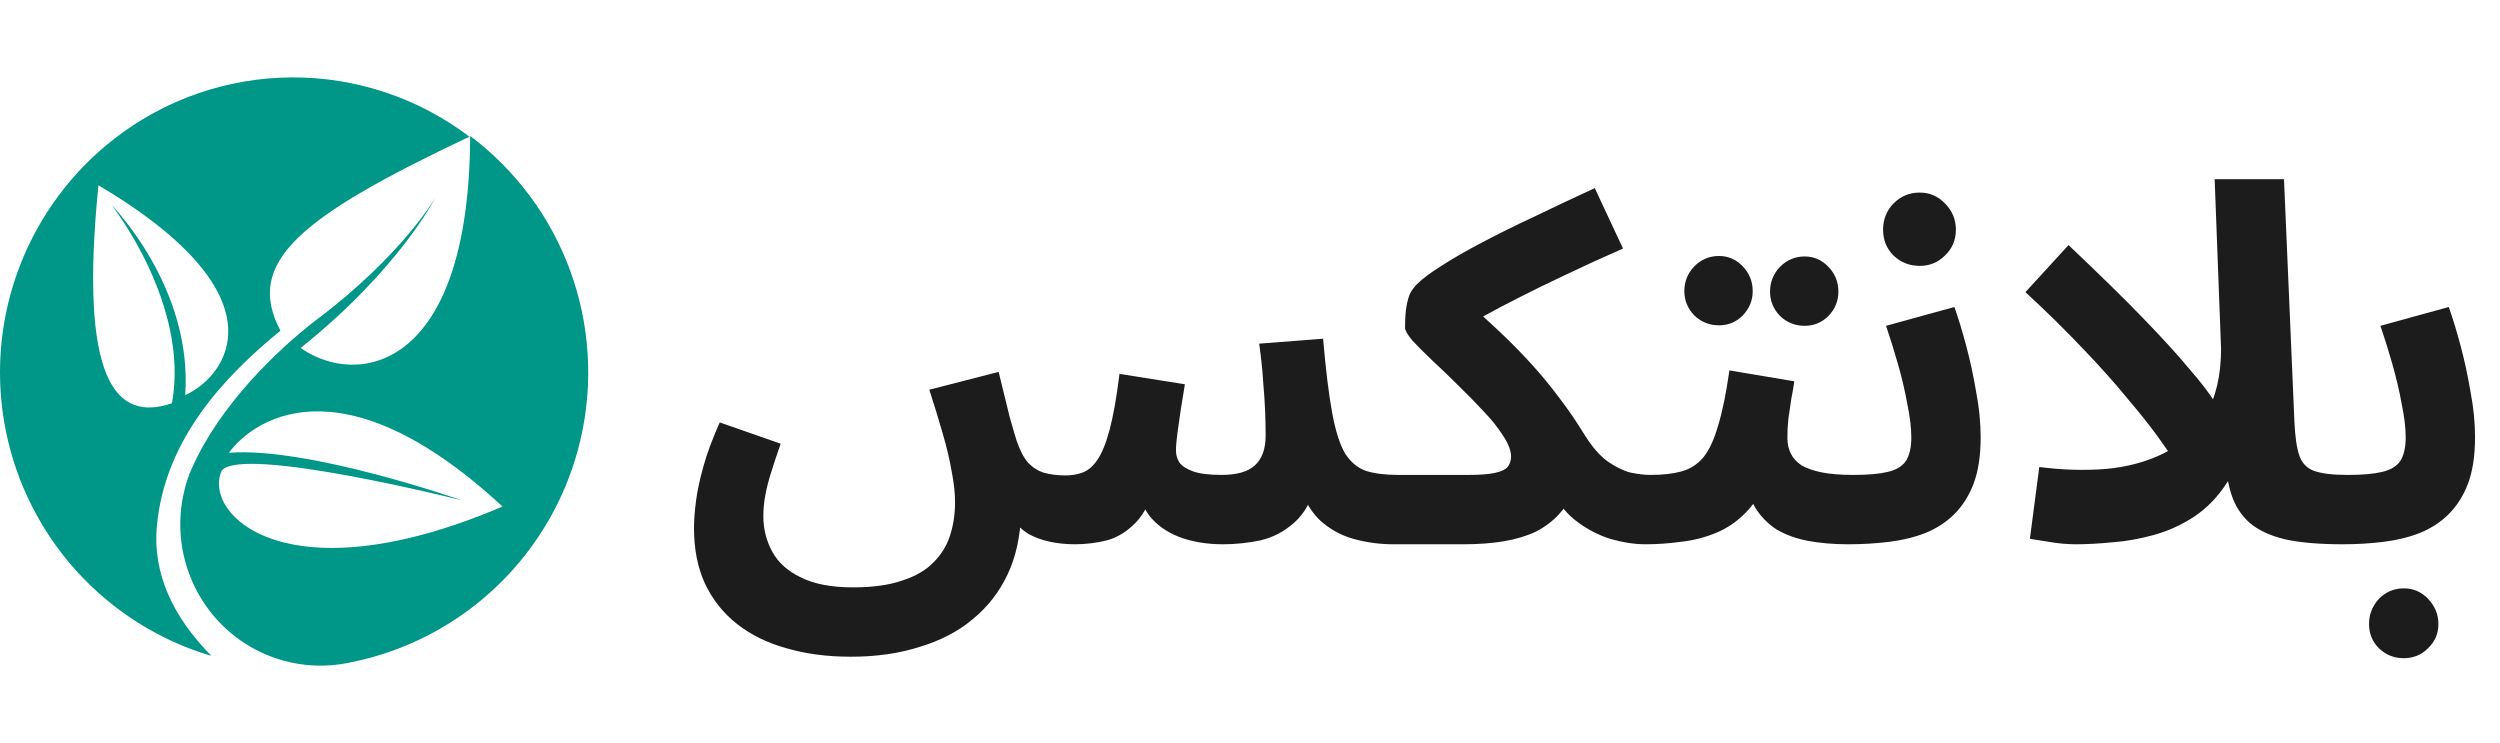<svg width="323" height="96" viewBox="0 0 323 96" fill="none" xmlns="http://www.w3.org/2000/svg">
<path fill-rule="evenodd" clip-rule="evenodd" d="M27.301 84.722L26.019 84.341C19.469 82.14 13.639 78.2 9.151 72.941C4.662 67.682 1.684 61.302 0.533 54.481C-0.618 47.661 0.102 40.655 2.616 34.212C5.13 27.769 9.344 22.13 14.808 17.896C21.361 12.818 29.402 10.043 37.688 10.001C45.974 9.958 54.044 12.649 60.649 17.658C38.845 27.979 31.529 33.83 36.232 42.724C28.964 48.669 21.316 56.755 20.271 67.932C19.701 73.973 22.266 79.633 27.301 84.722ZM23.929 51.047C29.154 48.717 37.182 38.443 12.718 23.936C10.2 49.097 14.903 54.615 22.218 52.094C24.546 39.299 14.428 26.505 14.428 26.505C14.428 26.505 24.926 37.111 23.929 51.047ZM56.231 25.554C56.231 25.554 51.624 34.733 38.845 44.959C46.066 50.049 60.649 48.051 60.744 17.563C66.654 22.002 71.149 28.063 73.684 35.011C76.219 41.959 76.684 49.494 75.024 56.701C73.364 63.909 69.65 70.479 64.332 75.613C59.014 80.748 52.322 84.226 45.068 85.626C41.938 86.274 38.692 86.078 35.663 85.058C32.633 84.039 29.928 82.232 27.824 79.823C25.71 77.401 24.269 74.465 23.643 71.31C23.018 68.155 23.231 64.891 24.261 61.844C24.41 61.353 24.601 60.876 24.831 60.417C28.489 52.141 36.137 44.959 40.793 41.392C52.004 32.974 56.231 25.554 56.231 25.554ZM28.631 60.831C26.161 66.491 37.04 77.335 64.925 65.445C43.69 45.801 32.337 54.648 29.582 58.501C39.843 57.692 59.652 64.636 59.652 64.636C59.652 64.636 31.102 57.454 28.631 60.831Z" fill="#009688"/>
<path d="M109.952 84.848C106.88 84.848 104.107 84.485 101.632 83.76C99.157 83.077 97.024 82.032 95.232 80.624C93.44 79.216 92.053 77.467 91.072 75.376C90.133 73.328 89.664 70.939 89.664 68.208C89.664 67.227 89.749 66.075 89.92 64.752C90.091 63.429 90.411 61.936 90.88 60.272C91.349 58.565 92.053 56.667 92.992 54.576L100.864 57.328C100.395 58.651 99.989 59.867 99.648 60.976C99.307 62.043 99.051 63.045 98.88 63.984C98.709 64.88 98.624 65.776 98.624 66.672C98.624 68.336 99.008 69.872 99.776 71.28C100.544 72.688 101.781 73.797 103.488 74.608C105.195 75.461 107.435 75.888 110.208 75.888C112.768 75.888 114.901 75.589 116.608 74.992C118.315 74.437 119.659 73.648 120.64 72.624C121.621 71.643 122.325 70.491 122.752 69.168C123.179 67.845 123.392 66.416 123.392 64.88C123.392 63.685 123.243 62.341 122.944 60.848C122.688 59.355 122.304 57.733 121.792 55.984C121.28 54.192 120.704 52.315 120.064 50.352L129.024 48.048C129.621 50.523 130.091 52.443 130.432 53.808C130.816 55.173 131.115 56.197 131.328 56.88C131.755 58.16 132.267 59.141 132.864 59.824C133.504 60.464 134.208 60.891 134.976 61.104C135.787 61.317 136.683 61.424 137.664 61.424C138.475 61.424 139.221 61.296 139.904 61.04C140.587 60.784 141.205 60.251 141.76 59.44C142.357 58.587 142.891 57.285 143.36 55.536C143.829 53.787 144.256 51.376 144.64 48.304L153.088 49.648C152.917 50.629 152.747 51.675 152.576 52.784C152.405 53.893 152.256 54.939 152.128 55.92C152 56.859 151.936 57.627 151.936 58.224C151.936 58.779 152.085 59.291 152.384 59.76C152.725 60.229 153.323 60.613 154.176 60.912C155.029 61.211 156.245 61.36 157.824 61.36C159.787 61.36 161.216 60.955 162.112 60.144C163.051 59.291 163.52 58.011 163.52 56.304C163.52 55.323 163.499 54.277 163.456 53.168C163.413 52.016 163.328 50.736 163.2 49.328C163.115 47.877 162.944 46.235 162.688 44.4L170.944 43.76C171.285 47.728 171.669 50.885 172.096 53.232C172.523 55.579 173.077 57.349 173.76 58.544C174.485 59.696 175.403 60.464 176.512 60.848C177.621 61.189 179.008 61.36 180.672 61.36C182.293 61.36 183.445 61.787 184.128 62.64C184.853 63.451 185.216 64.475 185.216 65.712C185.216 67.035 184.768 68.144 183.872 69.04C182.976 69.893 181.696 70.32 180.032 70.32C178.24 70.32 176.512 70.085 174.848 69.616C173.184 69.147 171.712 68.315 170.432 67.12C169.195 65.883 168.256 64.155 167.616 61.936L170.048 62.32C169.493 64.624 168.555 66.352 167.232 67.504C165.952 68.656 164.501 69.424 162.88 69.808C161.259 70.149 159.637 70.32 158.016 70.32C155.883 70.32 153.984 70 152.32 69.36C150.699 68.72 149.419 67.803 148.48 66.608C147.584 65.413 147.157 63.963 147.2 62.256H149.376C148.736 64.603 147.861 66.352 146.752 67.504C145.643 68.656 144.405 69.424 143.04 69.808C141.675 70.149 140.288 70.32 138.88 70.32C137.771 70.32 136.704 70.213 135.68 70C134.656 69.787 133.717 69.445 132.864 68.976C132.053 68.464 131.349 67.803 130.752 66.992C130.155 66.139 129.749 65.115 129.536 63.92L131.904 66.48C131.819 69.381 131.243 71.963 130.176 74.224C129.109 76.485 127.616 78.405 125.696 79.984C123.819 81.563 121.536 82.757 118.848 83.568C116.203 84.421 113.237 84.848 109.952 84.848ZM180.125 70.32L180.765 61.36H189.725C191.218 61.36 192.349 61.275 193.117 61.104C193.928 60.933 194.482 60.677 194.781 60.336C195.08 59.952 195.229 59.504 195.229 58.992C195.229 58.224 194.888 57.328 194.205 56.304C193.565 55.28 192.712 54.213 191.645 53.104C190.621 51.995 189.533 50.885 188.381 49.776C187.229 48.624 186.12 47.557 185.053 46.576C184.029 45.595 183.176 44.741 182.493 44.016C181.853 43.248 181.533 42.693 181.533 42.352C181.533 41.157 181.597 40.219 181.725 39.536C181.853 38.811 182.024 38.235 182.237 37.808C182.493 37.381 182.77 37.019 183.069 36.72C183.794 35.995 184.882 35.184 186.333 34.288C187.784 33.349 189.49 32.368 191.453 31.344C193.458 30.277 195.698 29.168 198.173 28.016C200.648 26.821 203.272 25.584 206.045 24.304L209.693 32.112C206.877 33.349 204.36 34.501 202.141 35.568C199.965 36.592 198.002 37.552 196.253 38.448C194.546 39.301 193.01 40.112 191.645 40.88C190.322 41.648 189.128 42.373 188.061 43.056L188.701 38.32C190.536 39.899 192.2 41.392 193.693 42.8C195.186 44.208 196.573 45.616 197.853 47.024C199.133 48.432 200.328 49.883 201.437 51.376C202.589 52.869 203.698 54.491 204.765 56.24C205.704 57.733 206.664 58.843 207.645 59.568C208.669 60.293 209.65 60.784 210.589 61.04C211.57 61.253 212.445 61.36 213.213 61.36C214.834 61.36 215.986 61.787 216.669 62.64C217.394 63.451 217.757 64.475 217.757 65.712C217.757 67.035 217.309 68.144 216.413 69.04C215.517 69.893 214.237 70.32 212.573 70.32C211.165 70.32 209.65 70.085 208.029 69.616C206.408 69.104 204.893 68.293 203.485 67.184C202.077 66.075 201.01 64.56 200.285 62.64L203.741 62.896C203.101 64.261 202.333 65.435 201.437 66.416C200.584 67.355 199.56 68.123 198.365 68.72C197.17 69.275 195.805 69.68 194.269 69.936C192.733 70.192 191.005 70.32 189.085 70.32H180.125ZM212.625 70.32L213.265 61.36C214.801 61.36 216.124 61.211 217.233 60.912C218.342 60.613 219.281 60.016 220.049 59.12C220.817 58.181 221.457 56.816 221.969 55.024C222.524 53.232 223.014 50.843 223.441 47.856L231.825 49.264C231.74 49.904 231.612 50.651 231.441 51.504C231.313 52.357 231.185 53.232 231.057 54.128C230.972 54.981 230.929 55.792 230.929 56.56C230.929 57.328 231.078 58.011 231.377 58.608C231.676 59.205 232.145 59.717 232.785 60.144C233.468 60.528 234.342 60.827 235.409 61.04C236.518 61.253 237.862 61.36 239.441 61.36C241.062 61.36 242.214 61.787 242.897 62.64C243.58 63.451 243.921 64.475 243.921 65.712C243.921 67.035 243.473 68.144 242.577 69.04C241.724 69.893 240.465 70.32 238.801 70.32C236.881 70.32 235.132 70.171 233.553 69.872C232.017 69.573 230.673 69.083 229.521 68.4C228.412 67.675 227.494 66.736 226.769 65.584C226.086 64.389 225.66 62.939 225.489 61.232H228.561C227.793 63.28 226.812 64.923 225.617 66.16C224.465 67.355 223.164 68.251 221.713 68.848C220.262 69.445 218.748 69.829 217.169 70C215.633 70.213 214.118 70.32 212.625 70.32ZM233.169 42.096C231.932 42.096 230.865 41.669 229.969 40.816C229.116 39.92 228.689 38.875 228.689 37.68C228.689 36.443 229.116 35.376 229.969 34.48C230.865 33.584 231.932 33.136 233.169 33.136C234.364 33.136 235.388 33.584 236.241 34.48C237.094 35.376 237.521 36.443 237.521 37.68C237.521 38.875 237.094 39.92 236.241 40.816C235.388 41.669 234.364 42.096 233.169 42.096ZM222.097 42.032C220.86 42.032 219.793 41.605 218.897 40.752C218.044 39.856 217.617 38.811 217.617 37.616C217.617 36.379 218.044 35.312 218.897 34.416C219.793 33.52 220.86 33.072 222.097 33.072C223.292 33.072 224.316 33.52 225.169 34.416C226.022 35.312 226.449 36.379 226.449 37.616C226.449 38.811 226.022 39.856 225.169 40.752C224.316 41.605 223.292 42.032 222.097 42.032ZM238.812 70.32L239.453 61.36C241.33 61.36 242.802 61.232 243.869 60.976C244.978 60.72 245.767 60.251 246.237 59.568C246.706 58.843 246.941 57.819 246.941 56.496C246.941 55.301 246.77 53.872 246.429 52.208C246.13 50.544 245.725 48.816 245.213 47.024C244.701 45.232 244.189 43.589 243.677 42.096L252.509 39.664C253.021 41.115 253.533 42.8 254.045 44.72C254.557 46.64 254.983 48.624 255.325 50.672C255.709 52.677 255.901 54.619 255.901 56.496C255.901 58.843 255.602 60.827 255.005 62.448C254.407 64.027 253.575 65.349 252.509 66.416C251.485 67.44 250.247 68.251 248.797 68.848C247.389 69.403 245.831 69.787 244.125 70C242.418 70.213 240.647 70.32 238.812 70.32ZM248.029 34.352C246.706 34.352 245.575 33.904 244.637 33.008C243.741 32.112 243.293 31.003 243.293 29.68C243.293 28.357 243.741 27.227 244.637 26.288C245.575 25.349 246.706 24.88 248.029 24.88C249.309 24.88 250.397 25.349 251.293 26.288C252.231 27.227 252.701 28.357 252.701 29.68C252.701 31.003 252.231 32.112 251.293 33.008C250.397 33.904 249.309 34.352 248.029 34.352ZM302.645 70.32C299.658 70.32 297.184 70.107 295.221 69.68C293.301 69.211 291.786 68.507 290.677 67.568C289.568 66.587 288.778 65.371 288.309 63.92C287.84 62.469 287.562 60.741 287.477 58.736L286.133 23.152H295.093L296.437 54.448C296.522 56.411 296.736 57.883 297.077 58.864C297.418 59.845 298.058 60.507 298.997 60.848C299.978 61.189 301.408 61.36 303.285 61.36C304.906 61.36 306.058 61.787 306.741 62.64C307.466 63.451 307.829 64.475 307.829 65.712C307.829 67.035 307.381 68.144 306.485 69.04C305.589 69.893 304.309 70.32 302.645 70.32ZM268.213 70.32C267.061 70.32 265.888 70.213 264.693 70C263.541 69.829 262.73 69.701 262.261 69.616L263.477 60.336C266.421 60.72 269.28 60.805 272.053 60.592C274.869 60.336 277.386 59.653 279.605 58.544C281.866 57.392 283.658 55.728 284.981 53.552C286.304 51.333 286.965 48.475 286.965 44.976L290.421 55.024C289.909 57.925 289.034 60.336 287.797 62.256C286.602 64.133 285.173 65.627 283.509 66.736C281.888 67.803 280.16 68.592 278.325 69.104C276.49 69.616 274.698 69.936 272.949 70.064C271.2 70.235 269.621 70.32 268.213 70.32ZM282.101 61.552C281.461 60.315 280.544 58.864 279.349 57.2C278.154 55.493 276.682 53.616 274.933 51.568C273.226 49.477 271.264 47.28 269.045 44.976C266.826 42.629 264.373 40.219 261.685 37.744L267.253 31.664C271.221 35.419 274.442 38.576 276.917 41.136C279.392 43.696 281.354 45.851 282.805 47.6C284.298 49.307 285.429 50.779 286.197 52.016C287.008 53.253 287.69 54.448 288.245 55.6L282.101 61.552ZM302.688 70.32L303.328 61.36C305.205 61.36 306.677 61.232 307.744 60.976C308.853 60.72 309.642 60.251 310.112 59.568C310.581 58.843 310.816 57.819 310.816 56.496C310.816 55.301 310.645 53.872 310.304 52.208C310.005 50.544 309.6 48.816 309.088 47.024C308.576 45.232 308.064 43.589 307.552 42.096L316.384 39.664C316.896 41.115 317.408 42.8 317.92 44.72C318.432 46.64 318.858 48.624 319.2 50.672C319.584 52.677 319.776 54.619 319.776 56.496C319.776 58.843 319.477 60.827 318.88 62.448C318.282 64.027 317.45 65.349 316.384 66.416C315.36 67.44 314.122 68.251 312.672 68.848C311.264 69.403 309.706 69.787 308 70C306.293 70.213 304.522 70.32 302.688 70.32ZM310.56 85.04C309.322 85.04 308.256 84.613 307.36 83.76C306.506 82.907 306.08 81.861 306.08 80.624C306.08 79.387 306.506 78.299 307.36 77.36C308.256 76.464 309.322 76.016 310.56 76.016C311.797 76.016 312.842 76.464 313.696 77.36C314.592 78.299 315.04 79.387 315.04 80.624C315.04 81.861 314.592 82.907 313.696 83.76C312.842 84.613 311.797 85.04 310.56 85.04Z" fill="#1C1C1C"/>
</svg>
